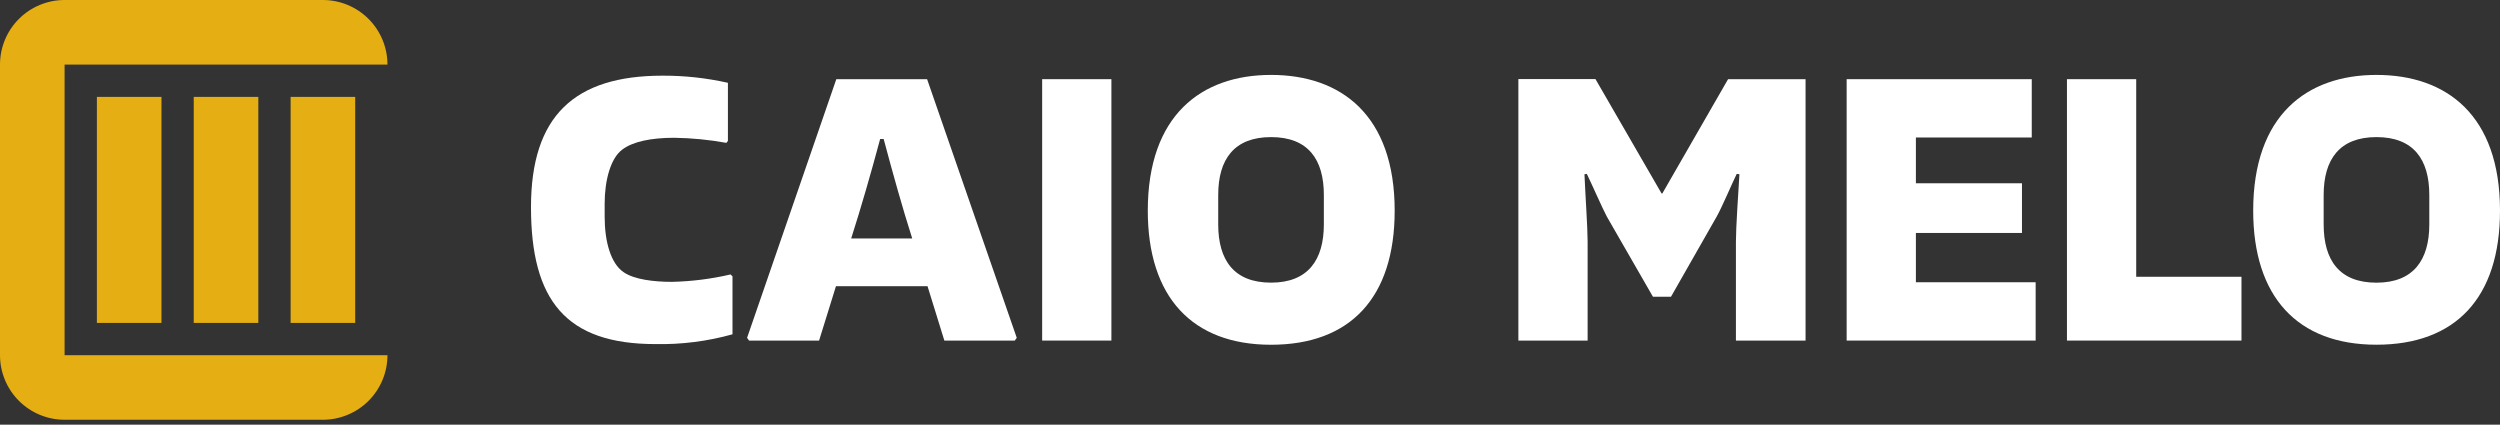 <svg width="312" height="53" viewBox="0 0 312 53" fill="none" xmlns="http://www.w3.org/2000/svg">
<rect x="0" y="0" width="312" height="53" fill="#333333" stroke="none"/>
<path d="M8.061 8.061H48.355C48.355 5.923 47.506 3.873 45.994 2.361C44.482 0.849 42.432 0 40.294 0L8.061 0C5.923 0 3.873 0.849 2.361 2.361C0.849 3.873 0 5.923 0 8.061L0 44.325C0 46.462 0.849 48.513 2.361 50.025C3.873 51.536 5.923 52.386 8.061 52.386H40.294C42.432 52.386 44.482 51.536 45.994 50.025C47.506 48.513 48.355 46.462 48.355 44.325H8.061V8.061Z" fill="#E5AE13"/>
<path d="M20.152 12.092H12.091V40.3H20.152V12.092Z" fill="#E5AE13"/>
<path d="M32.239 12.092H24.178V40.3H32.239V12.092Z" fill="#E5AE13"/>
<path d="M44.33 12.092H36.269V40.3H44.33V12.092Z" fill="#E5AE13"/>
<path d="M83.861 35.176C81.617 35.176 79.127 34.886 77.808 33.956C76.243 32.883 75.461 30.196 75.461 27.066V25.413C75.461 22.529 76.194 19.748 77.66 18.671C78.93 17.686 81.223 17.194 84.156 17.194C86.335 17.228 88.508 17.44 90.652 17.829L90.844 17.583V10.334C88.163 9.732 85.423 9.433 82.675 9.444C71.686 9.444 66.268 14.473 66.268 25.851C66.268 37.474 70.613 42.942 81.794 42.942C85.044 43.007 88.285 42.596 91.415 41.721V34.492L91.174 34.251C88.775 34.81 86.324 35.12 83.861 35.176Z" fill="white"/>
<path d="M104.372 9.881L93.236 42.159L93.482 42.503H102.222L104.328 35.717H115.755L117.856 42.503H126.645L126.891 42.159L115.701 9.881H104.372ZM106.227 29.757C107.448 25.948 108.717 21.554 109.84 17.351H110.282C111.404 21.554 112.625 25.948 113.845 29.757H106.227Z" fill="white"/>
<path d="M138.702 9.881H130.061V42.503H138.702V9.881Z" fill="white"/>
<path d="M158.628 9.35C149.932 9.35 143.244 14.379 143.244 26.293C143.244 37.041 148.761 43.025 158.628 43.025C168.495 43.025 174.055 37.164 174.055 26.293C174.055 14.374 167.368 9.35 158.628 9.35ZM165.217 28.001C165.217 32.43 163.249 35.274 158.628 35.274C154.007 35.274 152.033 32.479 152.033 28.001V24.334C152.033 19.905 154.002 17.11 158.628 17.11C163.253 17.11 165.217 19.891 165.217 24.334V28.001Z" fill="white"/>
<path d="M207.46 24.142H207.362L199.114 9.871H189.493V42.503H198.135V30.146C198.135 28.389 197.84 24.192 197.741 21.746L198.037 21.701C198.721 23.114 199.892 25.801 200.527 27.021L206.289 37.036H208.538L214.247 27.021C214.931 25.801 216.058 23.114 216.742 21.701L217.081 21.746C216.934 24.206 216.643 28.389 216.643 30.146V42.503H225.334V9.881H215.664L207.46 24.142Z" fill="white"/>
<path d="M239.103 29.073H252.341V22.873H239.103V17.159H253.562V9.881H230.462V42.503H254.049V35.225H239.103V29.073Z" fill="white"/>
<path d="M266.598 9.881H257.956V42.503H279.737V34.541H266.598V9.881Z" fill="white"/>
<path d="M296.582 9.35C287.887 9.35 281.199 14.374 281.199 26.288C281.199 37.036 286.72 43.02 296.582 43.02C306.444 43.02 312 37.179 312 26.288C312 14.374 305.327 9.35 296.582 9.35ZM303.177 28.006C303.177 32.435 301.208 35.279 296.582 35.279C291.956 35.279 289.993 32.479 289.993 28.001V24.334C289.993 19.905 291.961 17.11 296.582 17.11C301.203 17.11 303.177 19.891 303.177 24.334V28.006Z" fill="white"/>
</svg>

